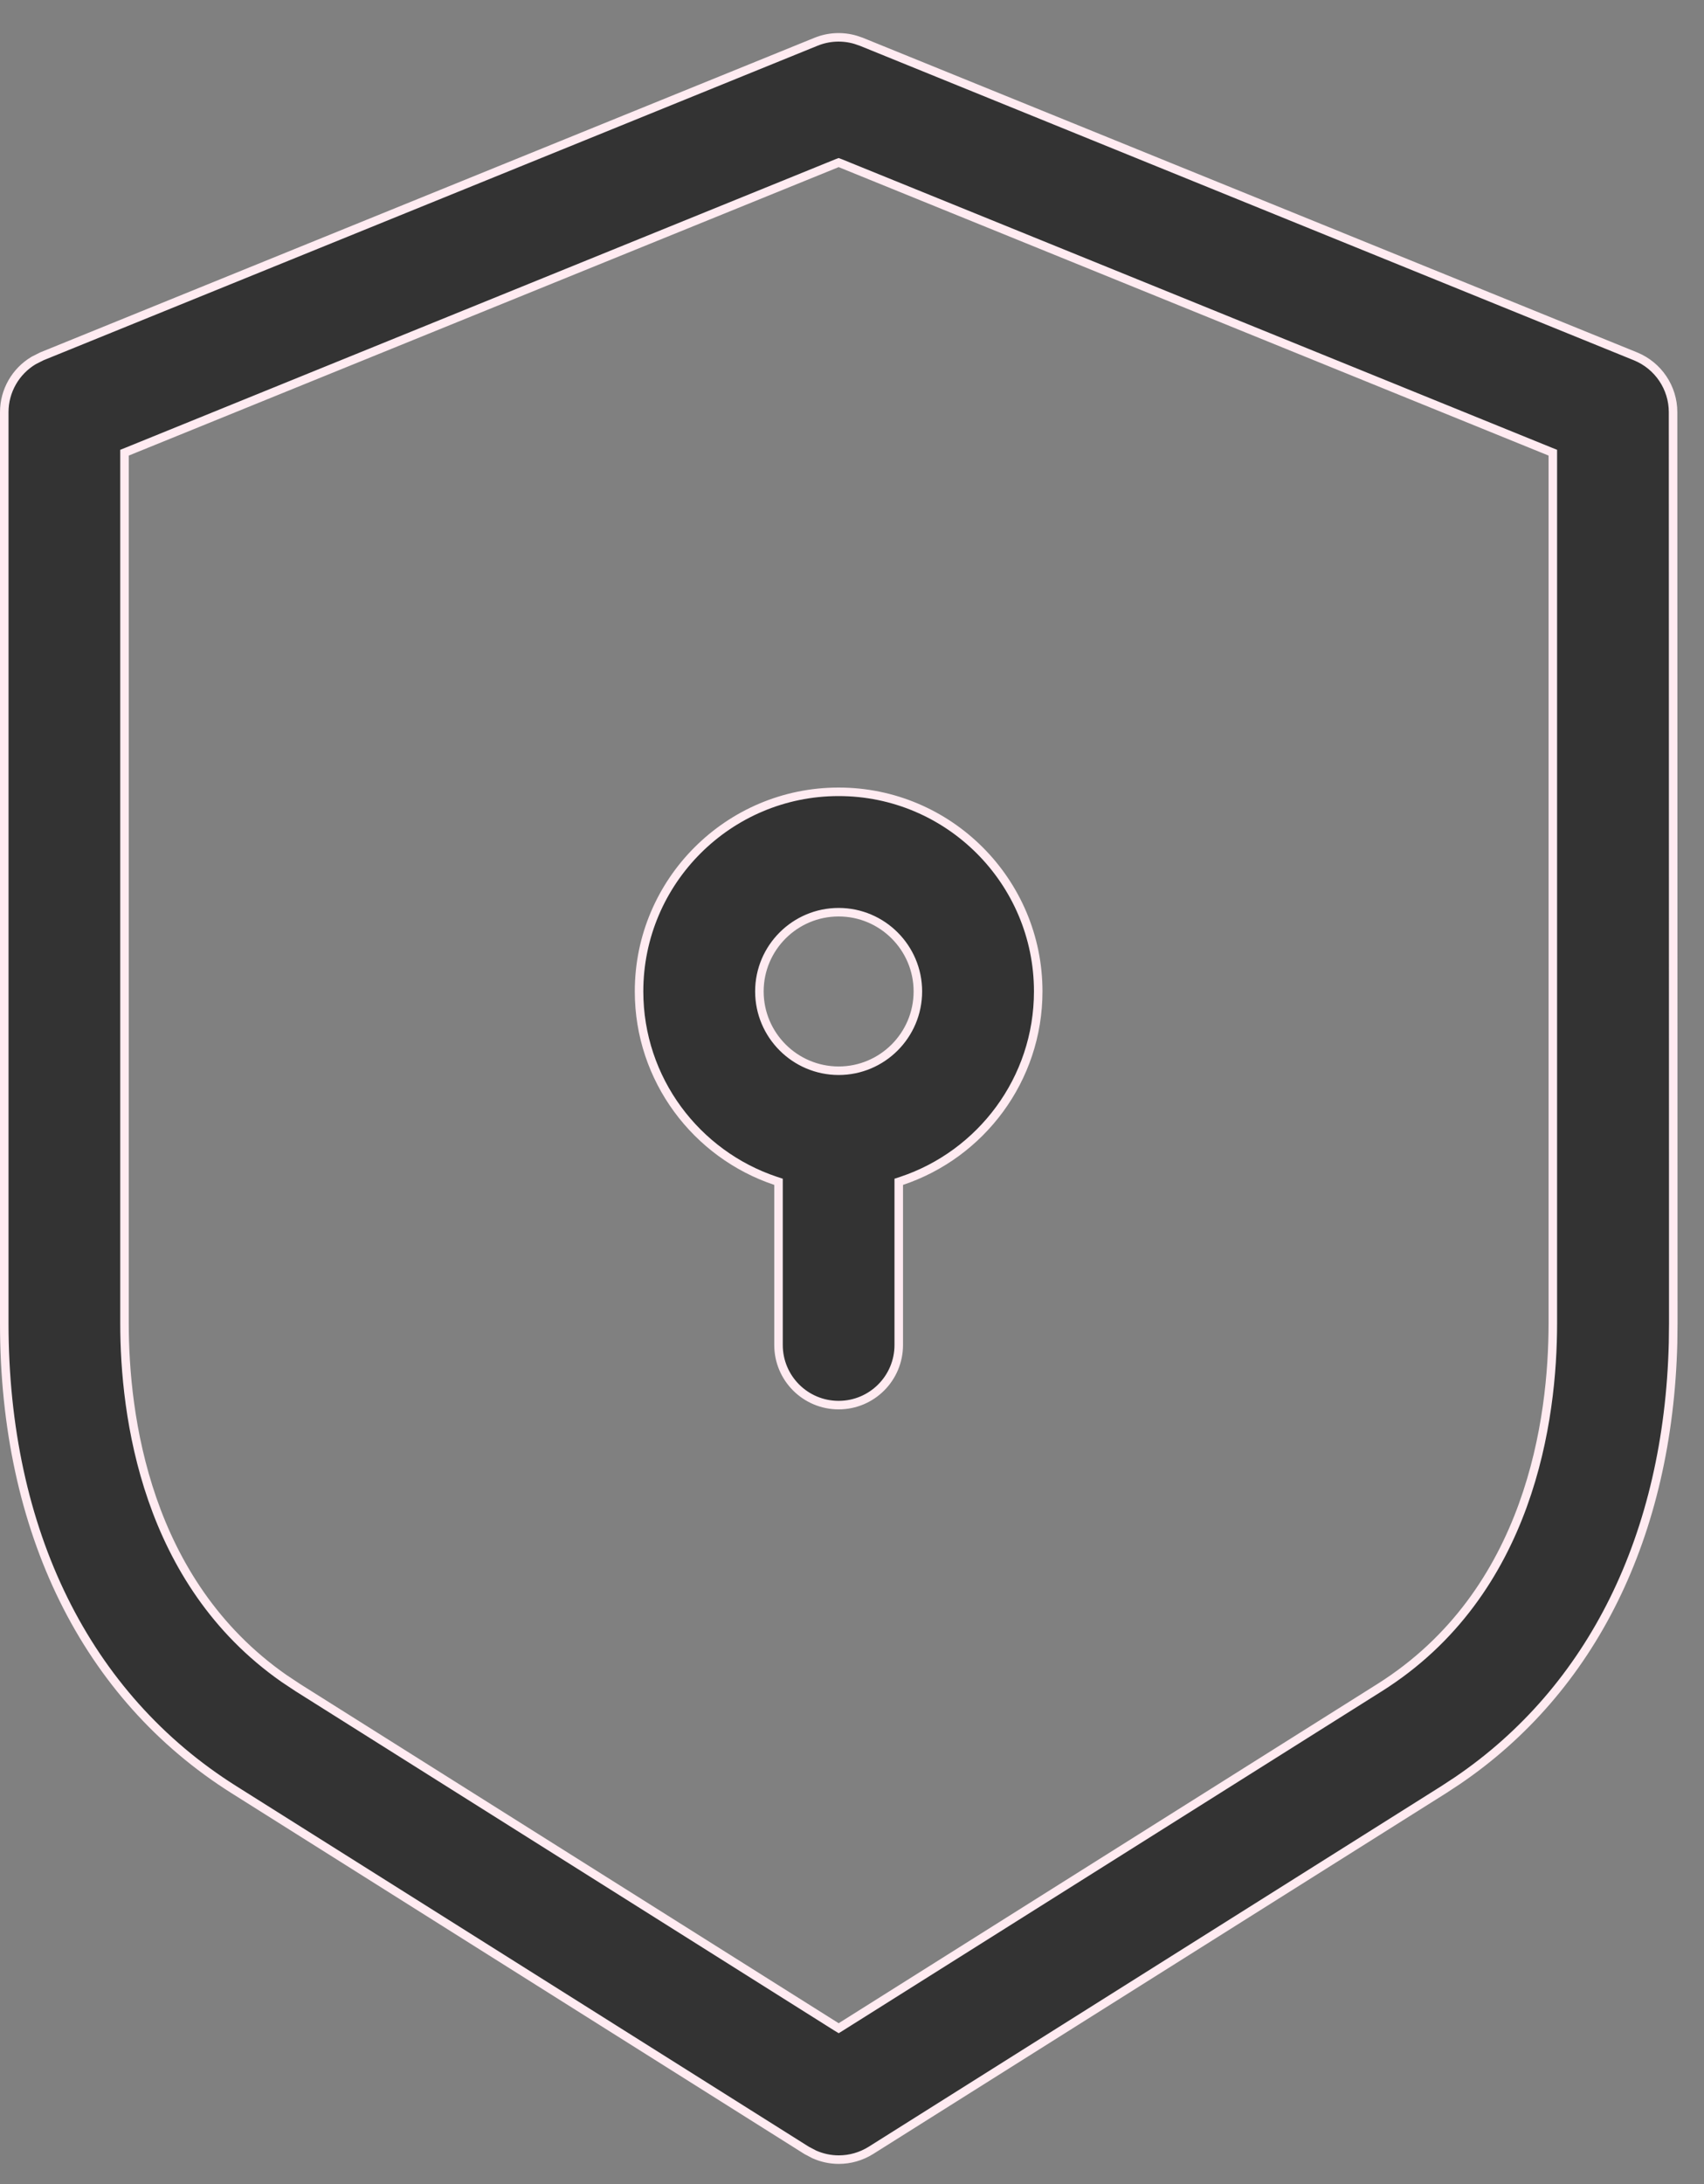 <?xml version="1.0" encoding="UTF-8"?> <svg xmlns="http://www.w3.org/2000/svg" width="32" height="41" viewBox="0 0 32 41" fill="none"><rect x="0" y="0" width="32" height="41" fill="#808080" stroke="none"/><path d="M15.324 0.784C15.562 0.687 15.825 0.675 16.07 0.748L16.174 0.784H16.175L30.715 6.69C31.14 6.864 31.419 7.278 31.419 7.737L31.423 24.844L31.419 25.207C31.329 28.817 29.898 31.709 27.369 33.427L27.113 33.595L16.354 40.368C16.169 40.483 15.961 40.541 15.752 40.541C15.595 40.541 15.438 40.508 15.292 40.443L15.149 40.368L4.392 33.595C1.615 31.846 0.08 28.742 0.08 24.844V7.737C0.08 7.335 0.294 6.968 0.632 6.767L0.784 6.69L15.324 0.784ZM15.749 17.124C14.93 17.124 14.261 17.79 14.261 18.611C14.261 19.431 14.928 20.099 15.749 20.1C16.569 20.1 17.237 19.433 17.237 18.611C17.237 17.792 16.57 17.124 15.749 17.124ZM14.62 22.185L14.565 22.167C13.077 21.67 12.001 20.265 12.001 18.611C12.001 16.544 13.682 14.864 15.749 14.864C17.816 14.864 19.497 16.544 19.497 18.611C19.497 20.263 18.421 21.67 16.933 22.167L16.878 22.185V25.248C16.878 25.872 16.373 26.377 15.749 26.377C15.125 26.377 14.62 25.872 14.62 25.248V22.185ZM29.161 8.498L29.111 8.478L15.779 3.063L15.749 3.052L15.72 3.063L2.388 8.478L2.338 8.498V24.842C2.338 26.566 2.731 29.691 5.335 31.509L5.594 31.681L15.707 38.048L15.75 38.074L15.792 38.048L25.907 31.681C28.743 29.896 29.161 26.621 29.161 24.844V8.498Z" fill="#333333" stroke="#FFEBF1" stroke-width="0.16"></path></svg> 